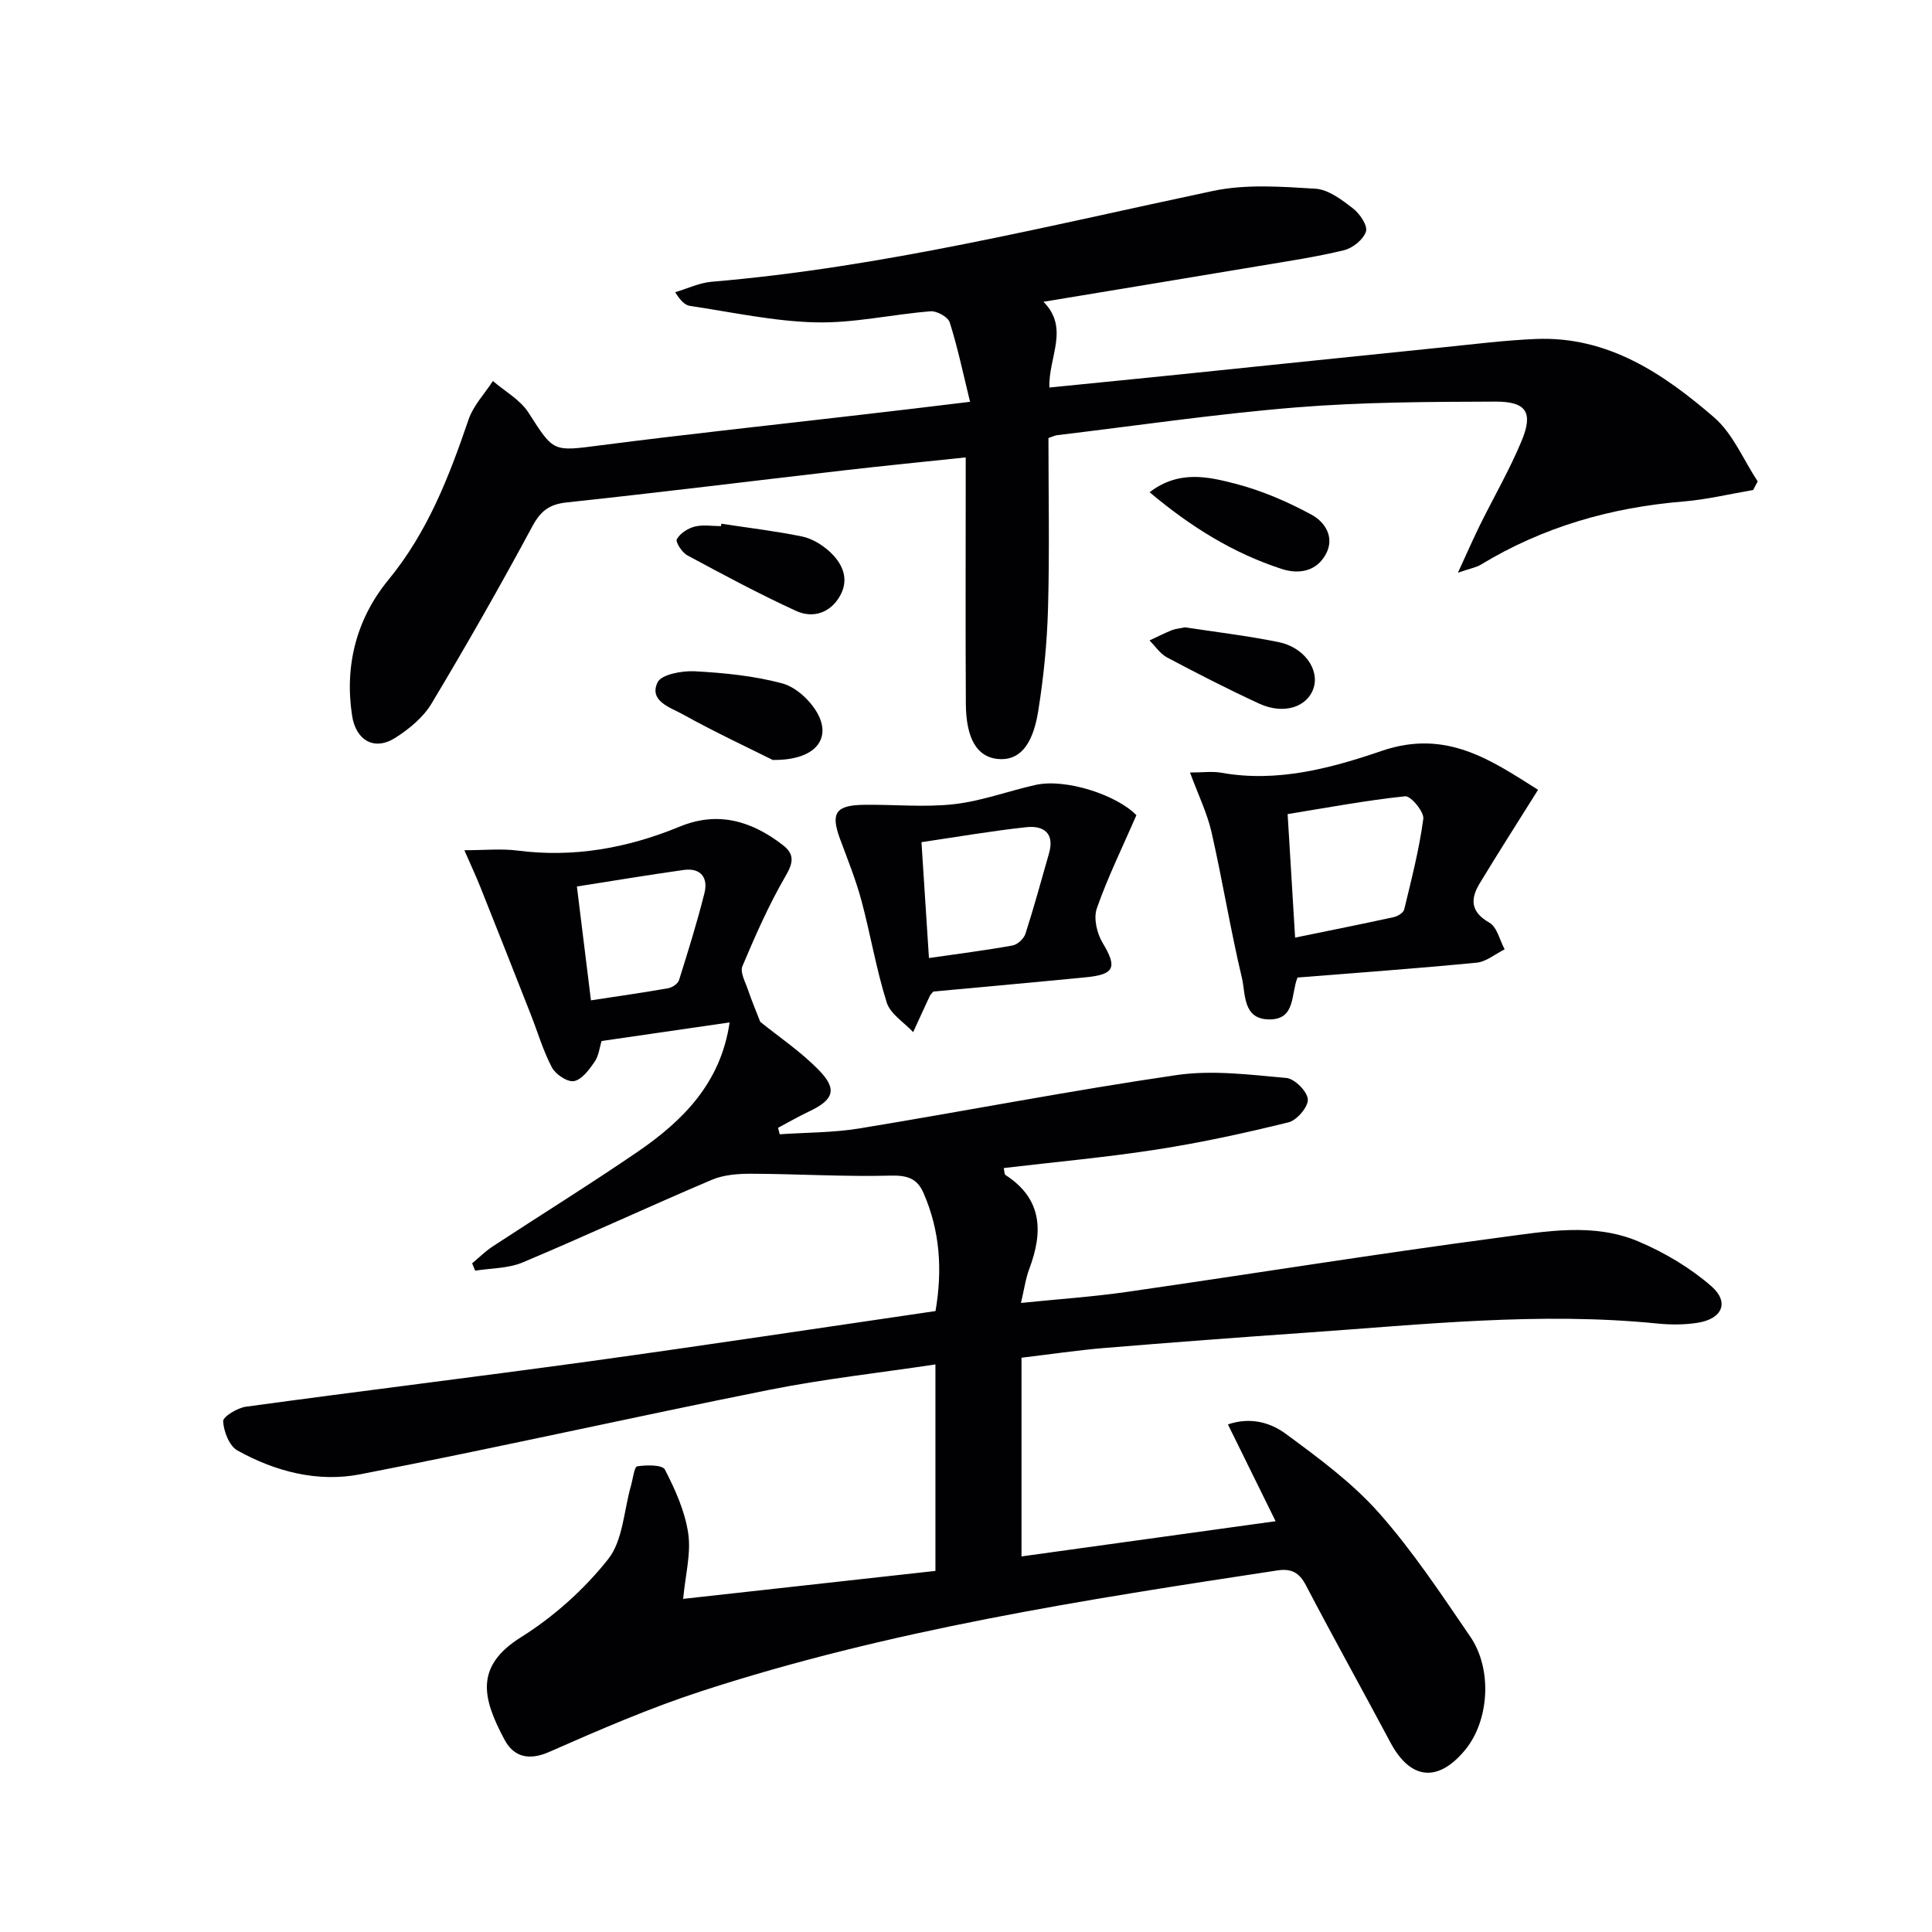 <svg enable-background="new 0 0 400 400" viewBox="0 0 400 400" xmlns="http://www.w3.org/2000/svg"><g fill="#010103"><path d="m141.44 331.03c17.69-1.96 34.81-3.86 52.23-5.79 0-14.21 0-28.11 0-42.75-11.55 1.74-23.06 3-34.38 5.26-28.3 5.65-56.45 12.02-84.78 17.5-8.74 1.69-17.53-.58-25.36-4.95-1.68-.94-2.84-3.93-2.95-6.04-.05-.95 2.95-2.78 4.73-3.02 23.69-3.24 47.42-6.13 71.1-9.39 23.83-3.29 47.62-6.9 71.66-10.41 1.46-8.56.93-16.65-2.5-24.47-1.3-2.98-3.34-3.65-6.73-3.57-9.59.25-19.2-.35-28.8-.39-2.78-.01-5.8.2-8.3 1.26-13.1 5.57-26.02 11.58-39.14 17.1-2.99 1.26-6.54 1.18-9.84 1.71-.21-.51-.42-1.01-.63-1.52 1.41-1.17 2.72-2.49 4.23-3.48 10.01-6.57 20.19-12.88 30.07-19.64 9.39-6.44 17.19-14.25 19.01-26.76-8.67 1.26-17.38 2.53-26.51 3.85-.41 1.3-.57 3.04-1.44 4.3-1.11 1.62-2.62 3.68-4.26 4-1.34.26-3.82-1.38-4.58-2.82-1.84-3.49-2.95-7.36-4.41-11.05-3.44-8.76-6.9-17.52-10.39-26.26-.9-2.27-1.94-4.49-3.33-7.67 4.24 0 7.67-.36 11 .07 11.7 1.51 22.81-.52 33.59-4.96 7.96-3.28 14.94-1.14 21.37 3.84 2.37 1.84 2.2 3.56.58 6.33-3.48 5.98-6.29 12.37-8.98 18.75-.52 1.24.62 3.26 1.16 4.87.73 2.15 1.61 4.24 2.54 6.63 3.77 3.05 8.37 6.13 12.15 10.01 3.88 3.97 3.04 6.16-2.05 8.55-2.18 1.03-4.27 2.25-6.41 3.38.11.45.22.89.34 1.34 5.48-.38 11.04-.32 16.44-1.2 21.93-3.6 43.76-7.85 65.74-11.06 7.4-1.08 15.16-.07 22.71.6 1.71.15 4.33 2.77 4.45 4.41.12 1.54-2.25 4.35-3.98 4.77-8.99 2.22-18.06 4.2-27.21 5.62-10.47 1.63-21.04 2.58-31.76 3.85.14.62.09 1.27.35 1.44 7.7 4.98 7.81 11.8 4.92 19.47-.75 1.99-1.03 4.16-1.71 7.02 7.59-.78 14.78-1.26 21.89-2.28 25.8-3.71 51.54-7.87 77.38-11.29 9.46-1.25 19.34-3.08 28.59.85 5.38 2.28 10.67 5.42 15.06 9.24 3.8 3.31 2.3 6.74-2.72 7.57-2.76.45-5.67.45-8.47.17-24.33-2.44-48.52.21-72.73 1.9-13.93.97-27.86 2.02-41.77 3.17-5.62.47-11.21 1.31-17.12 2.01v41.14c17.49-2.42 34.68-4.8 52.61-7.29-3.37-6.85-6.48-13.16-9.87-20.04 4.7-1.61 8.85-.35 11.95 1.93 6.78 4.99 13.73 10.1 19.27 16.34 7.03 7.92 12.94 16.88 18.95 25.66 4.65 6.8 3.9 17.43-1.04 23.44-5.64 6.86-11.37 6.23-15.51-1.56-5.78-10.86-11.78-21.61-17.48-32.52-1.4-2.67-3.06-3.49-5.91-3.06-40.23 6.11-80.44 12.35-119.27 25.01-10.71 3.49-21.12 8-31.44 12.55-4.3 1.9-7.42 1.02-9.31-2.54-4.51-8.47-6.29-15.11 3.45-21.21 6.77-4.24 13.07-9.89 18.02-16.14 3.08-3.9 3.25-10.1 4.74-15.26.4-1.39.66-3.86 1.28-3.96 1.91-.3 5.21-.34 5.73.67 2.13 4.14 4.15 8.61 4.82 13.16.63 4.16-.57 8.55-1.04 13.61zm-19.09-123.92c5.64-.86 10.84-1.6 16.01-2.51.83-.15 1.99-.93 2.22-1.66 1.88-5.98 3.75-11.97 5.27-18.04.8-3.22-.79-5.28-4.32-4.78-7.29 1.02-14.55 2.24-22.09 3.42.99 8.02 1.9 15.37 2.91 23.57z"/><path d="m200.84 83.19c-1.47-5.98-2.57-11.29-4.21-16.44-.35-1.12-2.66-2.41-3.97-2.3-7.94.63-15.87 2.48-23.76 2.29-8.7-.2-17.36-2.12-26.02-3.4-1.03-.15-1.96-1.02-3.09-2.84 2.52-.75 5.01-1.95 7.58-2.17 35.2-2.96 69.36-11.52 103.77-18.8 6.81-1.44 14.15-.89 21.2-.46 2.69.16 5.46 2.29 7.77 4.07 1.4 1.08 3.08 3.54 2.7 4.78-.51 1.65-2.73 3.44-4.53 3.88-5.78 1.41-11.71 2.28-17.59 3.27-14.7 2.47-29.41 4.88-44.65 7.41 5.44 5.5 1.02 11.41 1.22 17.75 9.11-.91 17.98-1.78 26.85-2.69 18.35-1.88 36.69-3.81 55.04-5.67 6.28-.64 12.57-1.43 18.87-1.69 14.86-.6 26.36 7.16 36.87 16.24 3.9 3.38 6.06 8.77 9.02 13.25-.31.59-.63 1.19-.94 1.78-4.81.82-9.6 1.98-14.45 2.38-14.99 1.24-29.05 5.25-41.95 13.09-.92.56-2.08.74-4.72 1.65 1.89-4.11 3.16-7.02 4.56-9.86 2.86-5.8 6.12-11.42 8.6-17.37 2.47-5.92 1.06-8.21-5.38-8.19-13.77.04-27.58.09-41.29 1.2-16.54 1.34-33 3.78-49.49 5.75-.46.06-.9.29-1.78.59 0 11.75.24 23.55-.09 35.34-.2 7.11-.91 14.25-2.04 21.27-1.19 7.36-4.13 10.29-8.44 9.83-4.2-.44-6.48-4.19-6.53-11.39-.09-15-.03-30-.03-45 0-1.8 0-3.59 0-6.04-8.75.93-16.96 1.73-25.16 2.68-19.14 2.21-38.26 4.59-57.42 6.64-3.58.38-5.39 1.71-7.12 4.91-6.68 12.41-13.66 24.67-20.91 36.76-1.71 2.85-4.64 5.26-7.51 7.08-4.31 2.74-8.13.53-8.92-4.58-1.62-10.48.98-20.18 7.5-28.12 8.16-9.93 12.57-21.36 16.61-33.21.99-2.9 3.33-5.34 5.04-7.98 2.49 2.15 5.65 3.88 7.36 6.54 5.26 8.22 5.01 8.06 14.83 6.79 17.96-2.32 35.96-4.23 53.95-6.33 7.09-.8 14.16-1.67 22.65-2.69z"/><path d="m268.63 202.39c-1.39 3.51-.36 8.73-5.88 8.67-5.49-.06-4.84-5.29-5.62-8.57-2.38-9.99-4.01-20.15-6.29-30.17-.9-3.96-2.74-7.71-4.46-12.38 2.66 0 4.63-.29 6.49.05 11.58 2.07 22.65-.92 33.24-4.54 13.44-4.59 22.8 2.08 32.33 8.07-4.32 6.9-8.27 13.07-12.06 19.33-1.97 3.24-1.98 5.93 1.98 8.18 1.59.9 2.14 3.62 3.16 5.52-1.93.95-3.79 2.56-5.79 2.76-12.37 1.2-24.78 2.09-37.1 3.08zm-.49-8.27c7.23-1.48 13.84-2.8 20.42-4.24.83-.18 2.01-.91 2.17-1.6 1.5-6.22 3.11-12.44 3.95-18.76.19-1.44-2.6-4.78-3.75-4.66-8.13.85-16.18 2.37-24.34 3.69.54 9.05 1.03 17.09 1.55 25.57z"/><path d="m235.28 168.78c-2.99 6.86-5.98 12.95-8.2 19.31-.7 2.02.02 5.14 1.19 7.09 3.04 5.05 2.56 6.57-3.4 7.15-10.57 1.04-21.15 1.98-31.63 2.96-.3.36-.57.58-.71.87-1.17 2.5-2.32 5.02-3.47 7.53-1.89-2.03-4.73-3.76-5.48-6.15-2.18-6.92-3.36-14.14-5.25-21.16-1.16-4.3-2.85-8.47-4.4-12.66-1.98-5.34-.96-7 4.86-7.09 6.24-.1 12.55.56 18.71-.13 5.71-.64 11.25-2.73 16.91-3.99 6.23-1.4 16.84 2.09 20.87 6.27zm-42.95 29.57c6.22-.9 11.79-1.6 17.32-2.6 1.03-.19 2.33-1.41 2.66-2.43 1.77-5.5 3.29-11.09 4.88-16.65 1.2-4.19-1.15-5.79-4.69-5.41-7.17.77-14.28 2.01-21.72 3.1.54 8.42 1.02 15.83 1.55 23.99z"/><path d="m159.99 157.34c-4.72-2.36-11.86-5.69-18.73-9.5-2.47-1.37-6.94-2.69-5.13-6.55.78-1.66 5.09-2.45 7.72-2.31 6.07.33 12.23.94 18.08 2.5 2.79.74 5.72 3.44 7.22 6.03 3.08 5.3-.17 9.94-9.16 9.83z"/><path d="m238.01 101.91c6.08-4.64 12.14-3.21 17.76-1.76 5.49 1.42 10.86 3.74 15.85 6.46 2.62 1.43 4.79 4.57 2.9 8.09-1.97 3.68-5.69 4.22-9.14 3.1-10.01-3.25-18.83-8.71-27.37-15.89z"/><path d="m149.34 108.43c5.57.85 11.18 1.51 16.7 2.64 2.01.41 4.06 1.64 5.61 3.03 2.76 2.48 4.29 5.75 2.23 9.33-2 3.49-5.59 4.65-9.07 3.05-7.66-3.52-15.1-7.51-22.52-11.51-1.08-.58-2.48-2.76-2.16-3.33.67-1.21 2.27-2.25 3.68-2.61 1.72-.44 3.64-.1 5.47-.1.02-.16.04-.33.06-.5z"/><path d="m245.35 129.88c6.27.96 12.85 1.74 19.33 3.05 5.31 1.07 8.52 5.64 7.29 9.5-1.27 3.97-6.18 5.59-11.26 3.25-6.45-2.97-12.78-6.22-19.06-9.55-1.44-.76-2.45-2.33-3.66-3.53 1.54-.72 3.06-1.49 4.63-2.13.75-.3 1.6-.35 2.73-.59z"/></g></svg>